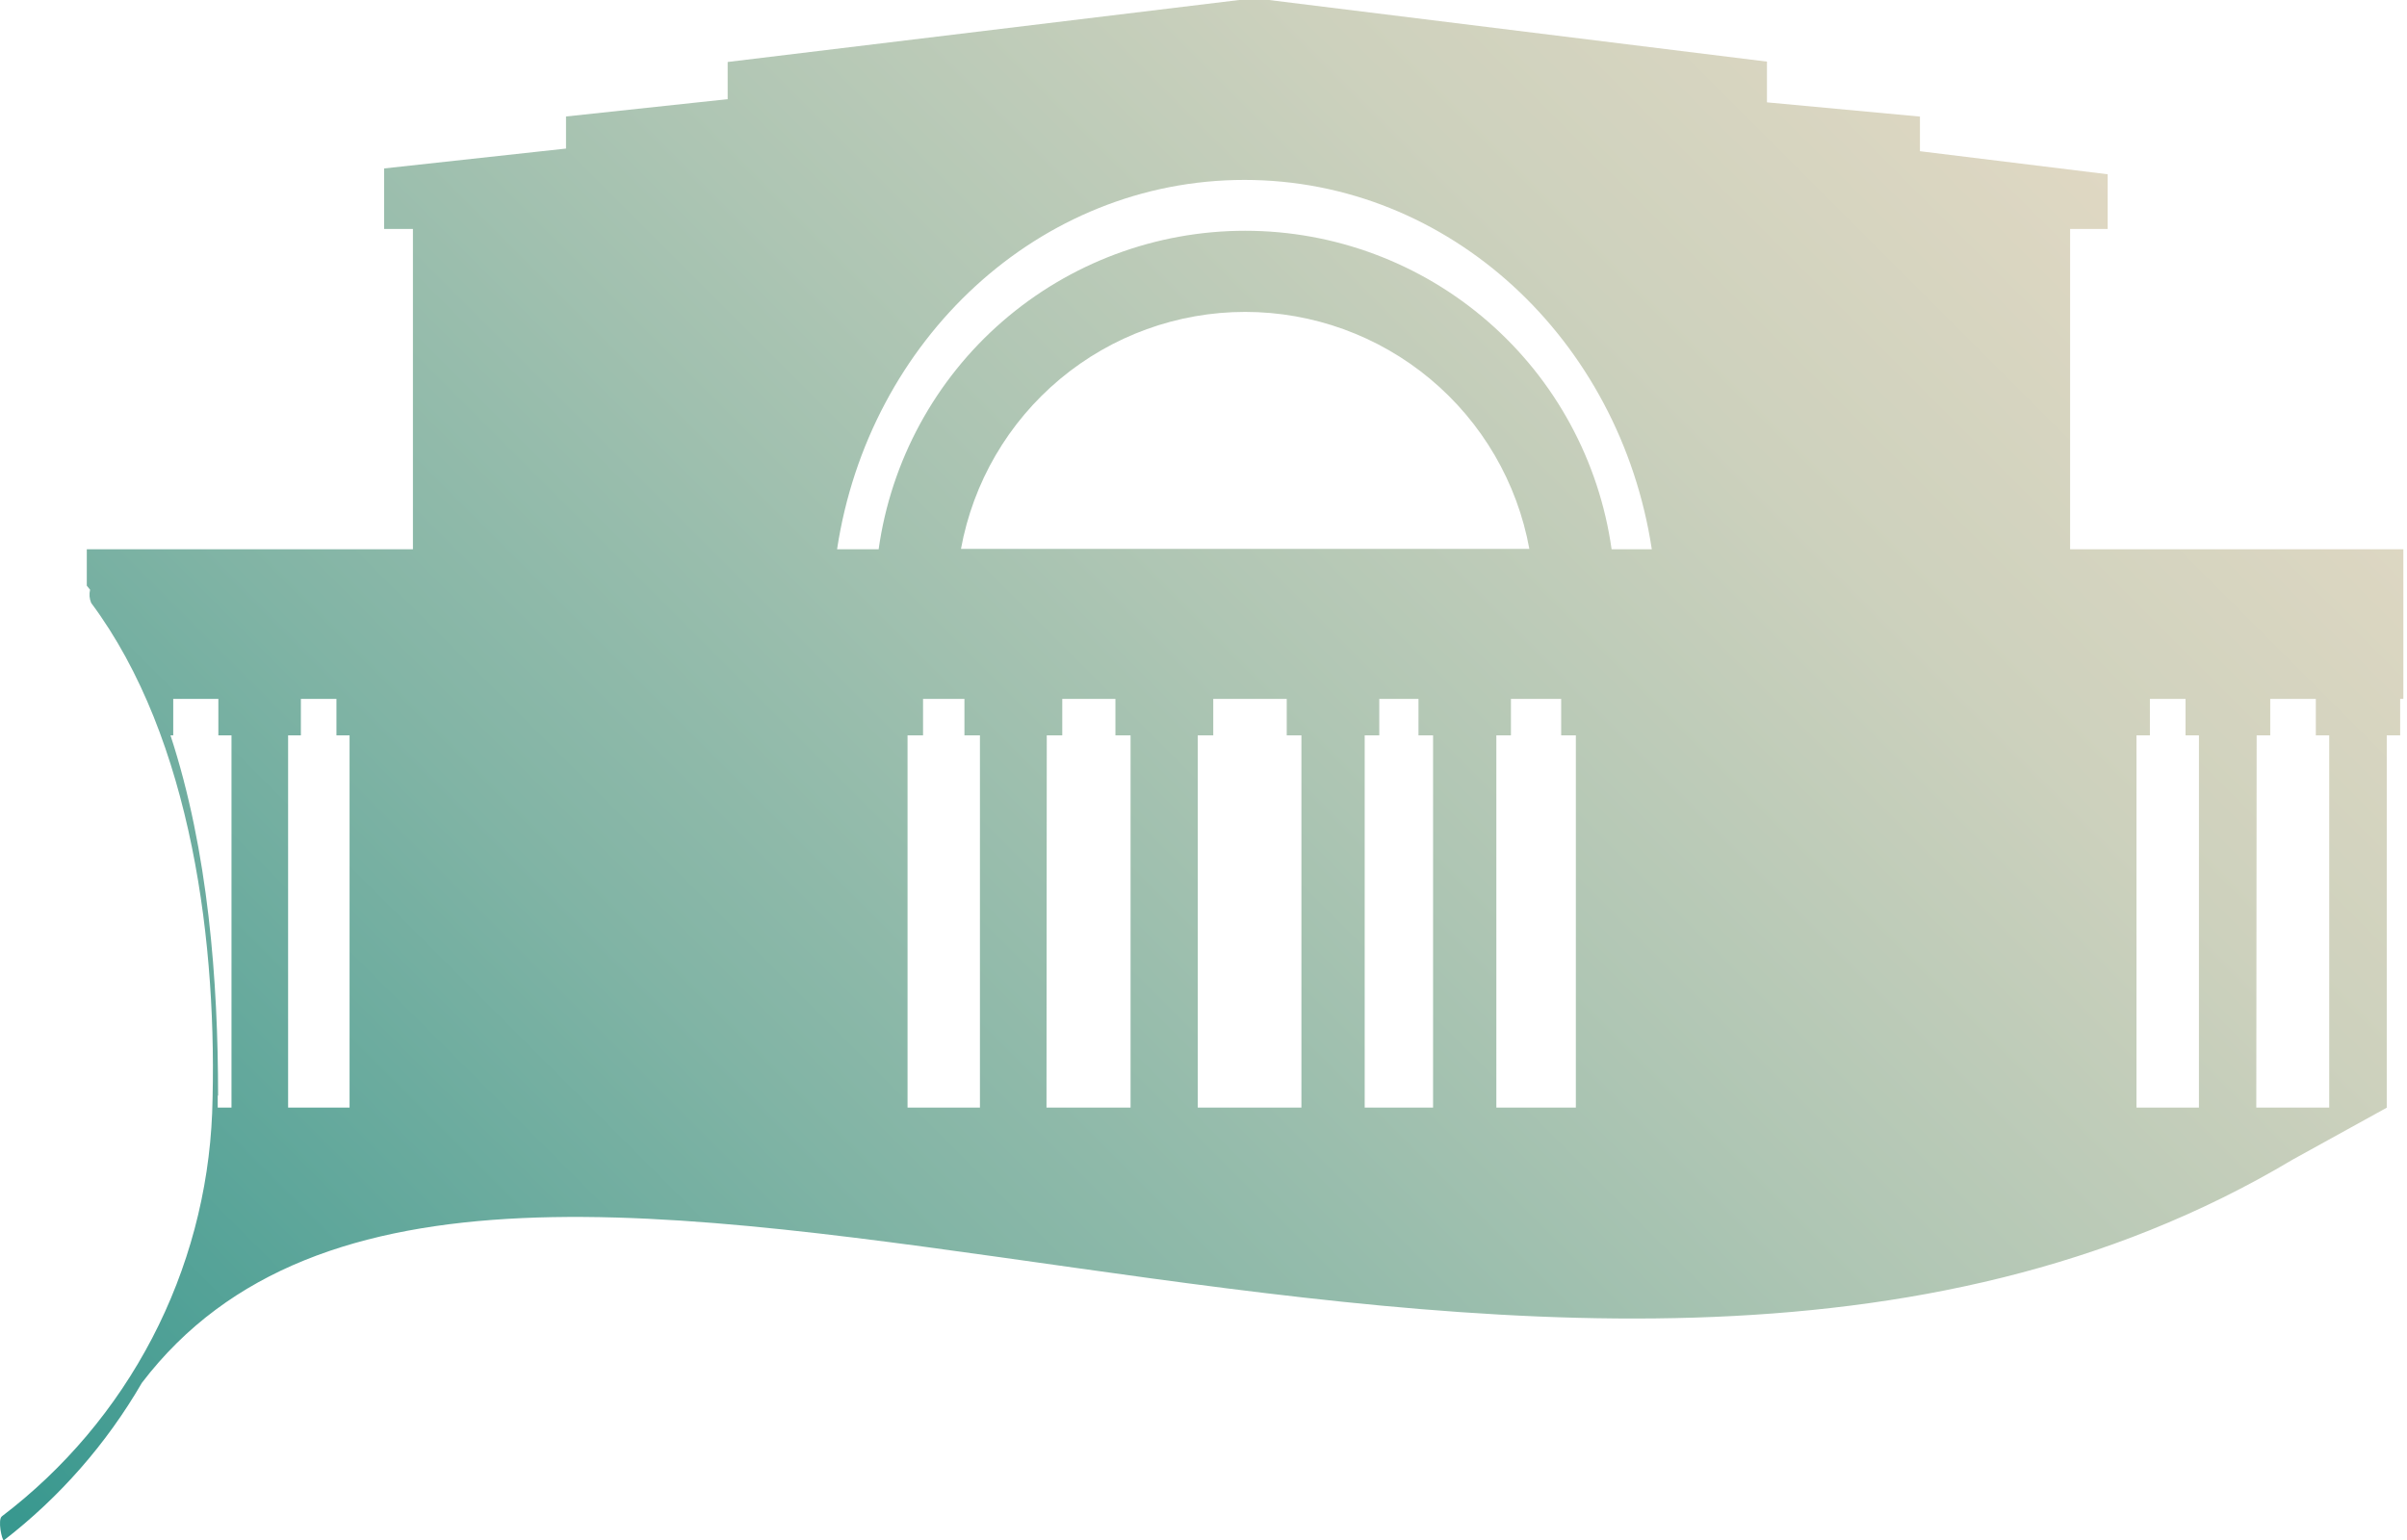 <?xml version="1.0" encoding="UTF-8"?> <svg xmlns="http://www.w3.org/2000/svg" xmlns:xlink="http://www.w3.org/1999/xlink" id="Слой_1" data-name="Слой 1" viewBox="0 0 264 169"> <defs> <style>.cls-1{fill:none;}.cls-2{clip-path:url(#clip-path);}.cls-3{fill:url(#Безымянный_градиент_2);}</style> <clipPath id="clip-path"> <path class="cls-1" d="M23.92,120.2c0-12.52-1.06-26.82-5.22-39.52H19v-4h4.95v4h1.44v40.84H23.88c0-.44,0-.88,0-1.32M31.6,80.68H33v-4H36.9v4h1.44v40.84H31.6Zm67.94,0h1.7v-4h4.54v4h1.7v40.84H99.54Zm15.27,0h1.7v-4h5.83v4H124v40.84h-9.22Zm16.56,0h1.7v-4h8.06v4h1.61v40.84H131.37Zm18.31,0h1.6v-4h4.3v4h1.6v40.84h-7.5Zm14.44,0h1.6v-4h5.51v4h1.61v40.84h-8.72Zm70.21,0h1.47v-4h3.91v4h1.47v40.84h-6.85Zm13.18,0H249v-4h5v4h1.47v40.84h-8ZM136.57,34.22a31.7,31.7,0,0,1,31.17,26H105.4a31.69,31.69,0,0,1,31.17-26m-.08-14.48c22.53,0,41.19,17.55,44.68,40.52h-4.41a40.59,40.59,0,0,0-80.39,0H91.81c3.48-23,22.15-40.52,44.68-40.52M137.56-.2l-57.75,7v4.08l-17.73,1.9v3.52L42.13,18.48v6.64h3.16V60.26H9.52v4l.36.44A2.34,2.34,0,0,0,10,66.15c11.12,14.93,13.9,37.78,13.27,55.95A58.56,58.56,0,0,1,.21,166.36c-.49.37,0,2.64.21,2.64h0a59.63,59.63,0,0,0,15.14-17.28c19.15-25.12,58-18.88,102.32-12.63,43.85,6.18,93,12.36,133.59-11.87l10.31-5.69V80.68h1.47v-4h.35V60.26H227.05V25.12h4.12v-6l-20.59-2.53v-3.8L193.8,11.23V6.76Z"></path> </clipPath> <linearGradient id="Безымянный_градиент_2" x1="-82.47" y1="316.15" x2="-81.47" y2="316.15" gradientTransform="matrix(306.06, 0, 0, -306.06, 25219.09, 96844.71)" gradientUnits="userSpaceOnUse"> <stop offset="0" stop-color="#36978e"></stop> <stop offset="0.07" stop-color="#499e94"></stop> <stop offset="0.31" stop-color="#81b4a5"></stop> <stop offset="0.53" stop-color="#adc5b3"></stop> <stop offset="0.72" stop-color="#cdd1bd"></stop> <stop offset="0.89" stop-color="#e0d8c3"></stop> <stop offset="1" stop-color="#e7dbc5"></stop> </linearGradient> </defs> <title>logo</title> <g class="cls-2"> <rect class="cls-3" x="-21.45" y="-68.72" width="306.25" height="306.25" transform="translate(-21.11 117.83) rotate(-45)"></rect> </g> </svg> 
